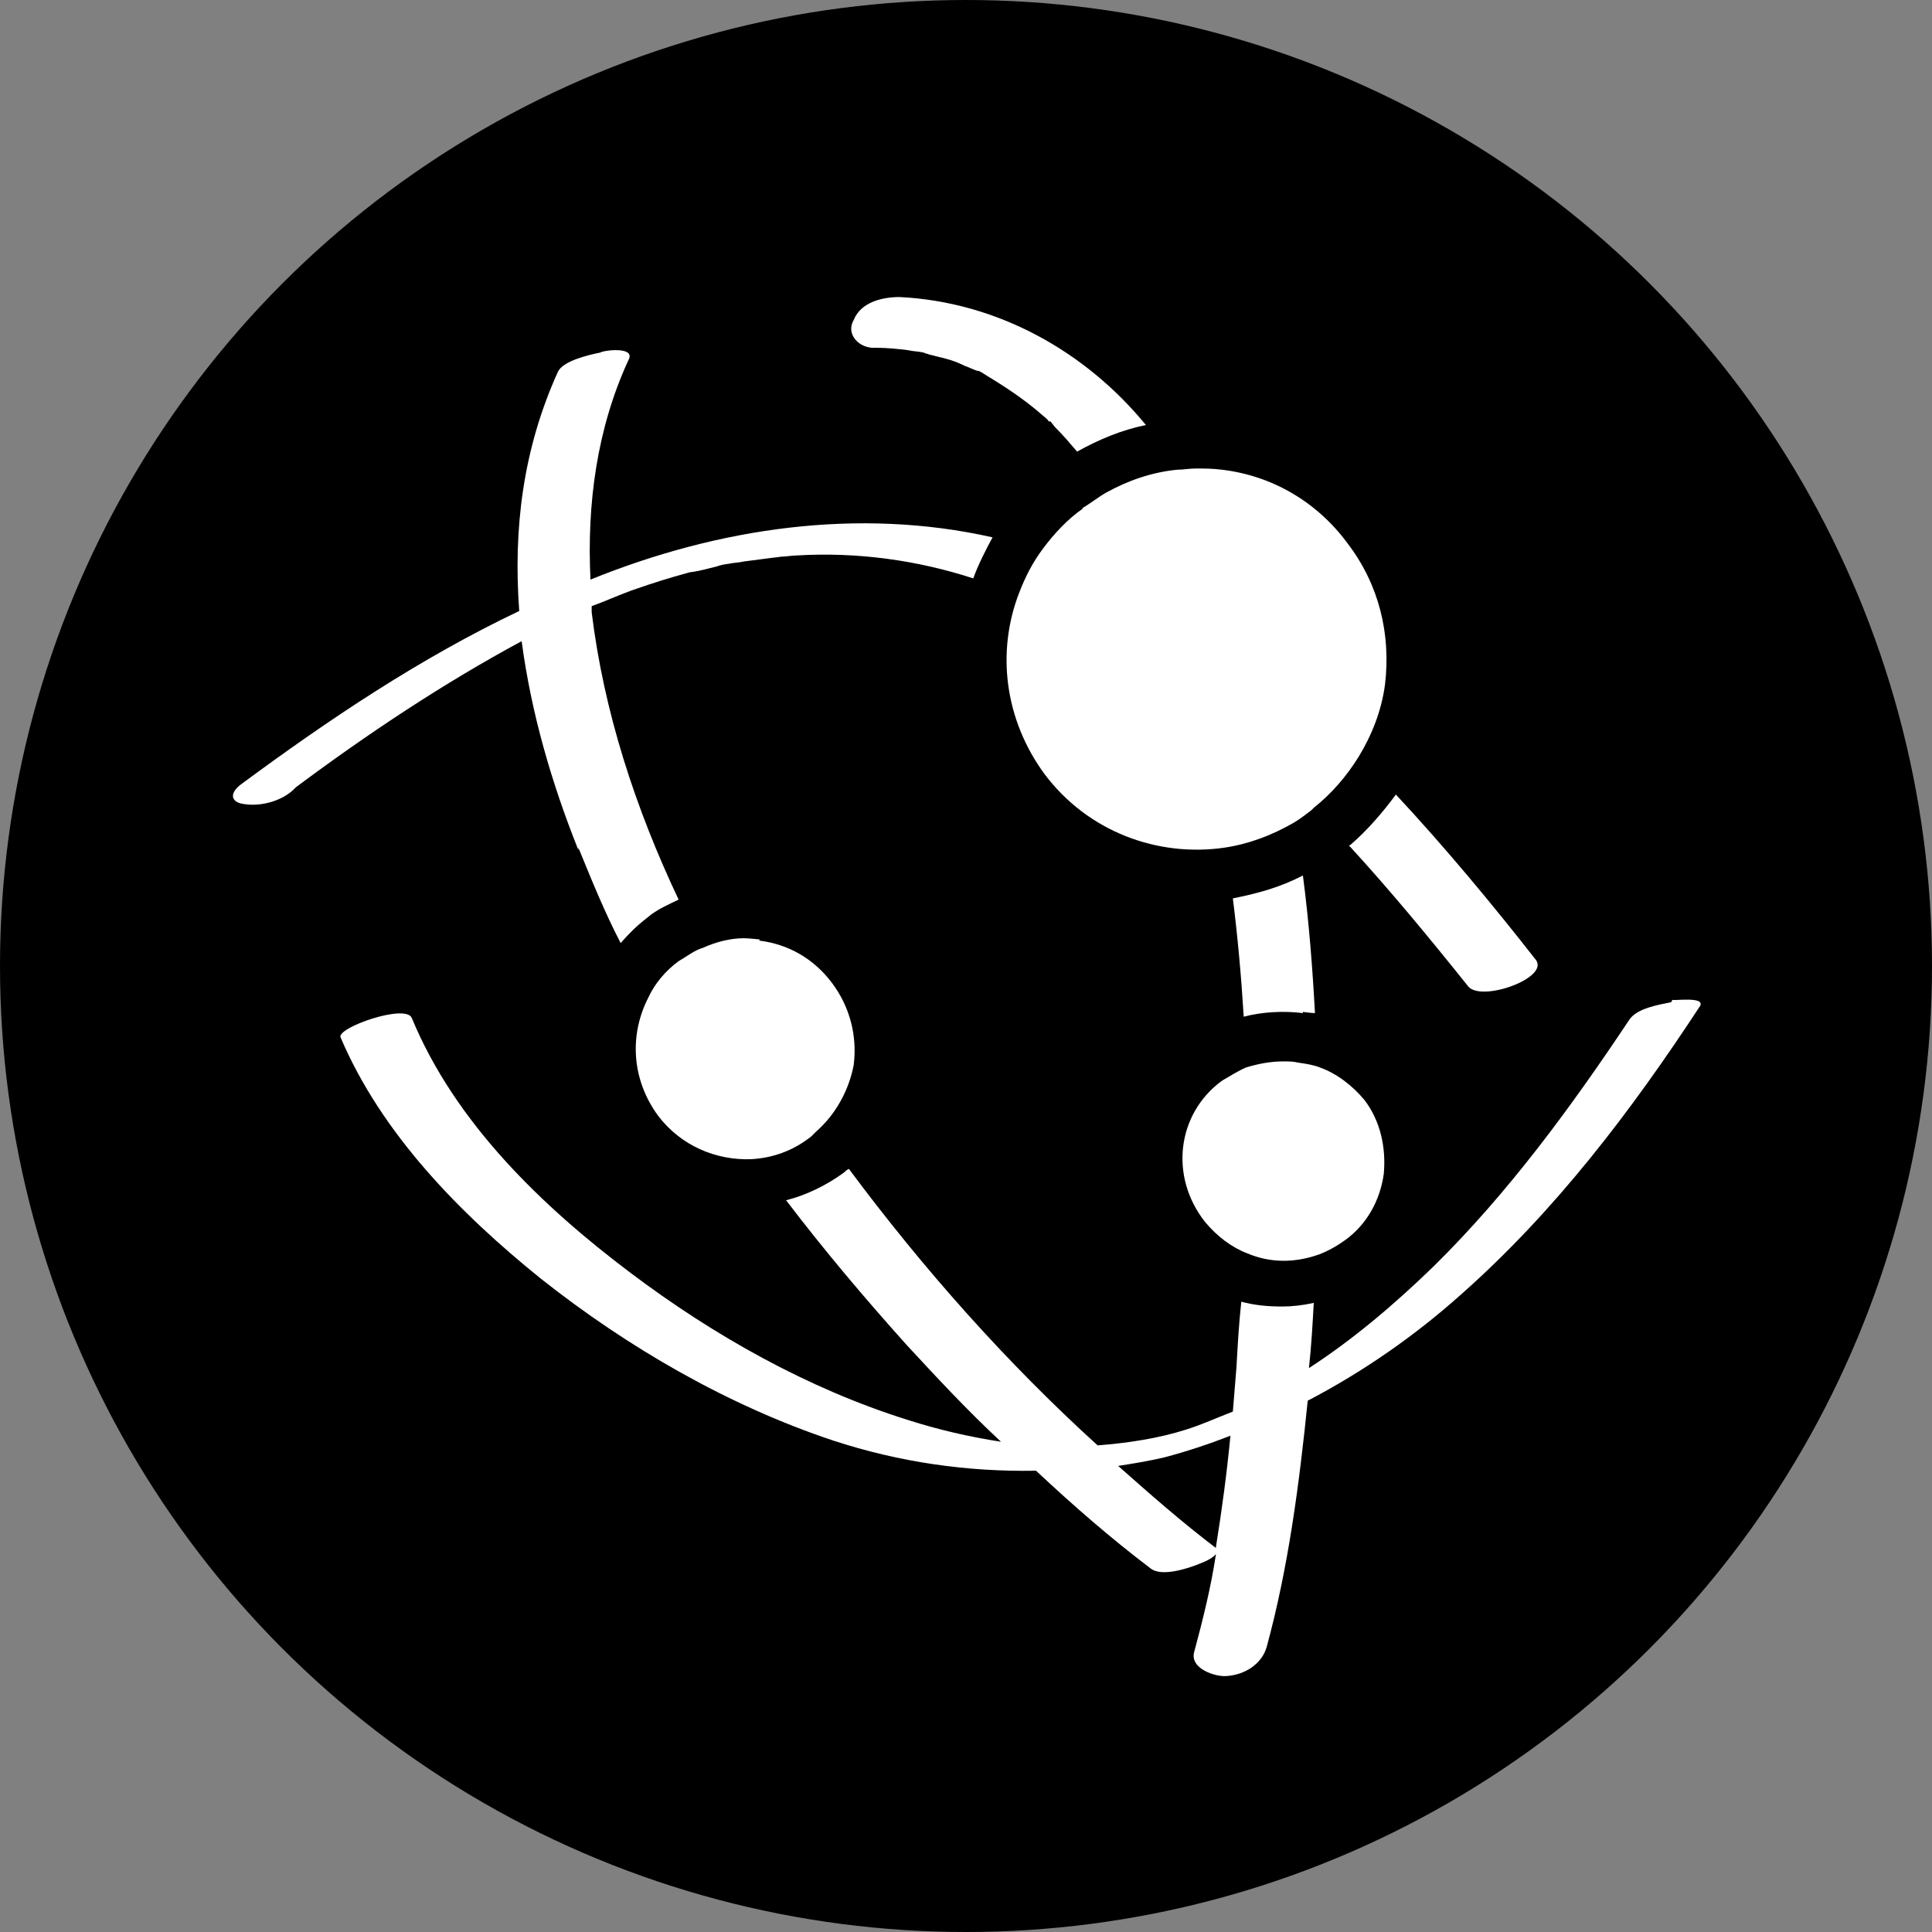 <?xml version="1.0" encoding="UTF-8"?><svg id="Calque_1" xmlns="http://www.w3.org/2000/svg" viewBox="0 0 16 16"><rect x="0" y="0" width="16" height="16" fill="#808080" stroke="none"/><defs><style>.cls-1{fill:#fff;}</style></defs><circle cx="8" cy="8" r="8"/><path class="cls-1" d="m10.79,8.38s.07.01.1.01c-.02-.37-.05-.76-.1-1.14-.19.1-.38.15-.58.19.04.32.07.65.09.98.15-.04.33-.05.49-.03Z"/><path class="cls-1" d="m9.98,10.12c.1.12.22.21.35.26.19.08.39.08.59.01.08-.03.15-.07.22-.12.18-.13.29-.33.32-.55.02-.22-.03-.44-.16-.61-.1-.12-.23-.22-.37-.27-.05-.02-.11-.03-.18-.04-.04-.01-.08-.01-.12-.01-.11,0-.21.02-.31.05-.07.03-.13.07-.2.11-.37.27-.44.79-.14,1.17Z"/><path class="cls-1" d="m8.97,4.21c-.13.09-.24.21-.33.33-.09.12-.15.24-.2.37-.19.49-.12,1.05.21,1.5.36.48.94.69,1.49.61.2-.03.39-.1.58-.21.05-.03.1-.07.14-.1t.02-.02c.15-.12.27-.26.37-.42.11-.18.19-.38.22-.6.05-.42-.05-.83-.31-1.17-.25-.34-.62-.56-1.04-.61-.08-.01-.14-.01-.22-.01-.05,0-.1.01-.15.01-.21.02-.41.09-.59.19-.07.04-.13.09-.2.13Z"/><path class="cls-1" d="m11.17,7c.34.37.67.77.99,1.17.11.13.67-.07.56-.22-.36-.46-.75-.93-1.16-1.37-.11.15-.24.3-.38.42Z"/><path class="cls-1" d="m4.79,7.02c.11.27.22.54.35.79.07-.08.13-.14.22-.21.08-.07.18-.11.26-.15-.36-.76-.62-1.56-.72-2.38v-.05c.11-.04.22-.09.33-.13.2-.07.3-.1.48-.15.08-.01.15-.03.23-.05.02-.01.08-.02.09-.02.04-.01.09-.01.13-.02.08-.01.15-.02.23-.03.01,0,.08-.01.08-.01.04,0,.09-.01.13-.01.5-.03,1,.04,1.46.19.04-.11.1-.23.16-.34-1.11-.25-2.27-.08-3.33.35-.03-.62.05-1.25.32-1.83.04-.1-.21-.07-.24-.05-.1.02-.31.07-.35.16-.29.64-.37,1.3-.32,1.98-.82.39-1.58.9-2.31,1.44-.1.08-.07.15.04.16.14.02.32-.03.42-.14.59-.44,1.22-.86,1.87-1.21.08.6.25,1.18.47,1.73Z"/><path class="cls-1" d="m7.25,2.88c.1,0,.19.01.27.02.04.01.09.01.13.02,0,0,.02.01.03.01.02.01.04.01.07.02.09.02.16.04.24.08.03.01.07.03.1.04.02,0,.03.01.05.02.01.01.02.01.03.02.15.09.3.19.43.3.02.02.05.04.08.07,0,.01.01.01.01.01h.01s.03.04.04.05c.07.07.12.13.18.2.18-.1.37-.18.57-.22-.5-.61-1.23-1.02-2.04-1.06-.14,0-.32.04-.38.19-.07.12.05.24.18.23Z"/><path class="cls-1" d="m13.84,8.3c-.1.02-.29.05-.35.15-.48.72-1,1.43-1.62,2.04-.32.31-.66.6-1.03.84.02-.18.03-.36.04-.54-.09.02-.18.03-.26.03-.12,0-.23-.01-.34-.04-.02.18-.03.36-.04.54-.01.13-.02.25-.03.37-.13.05-.26.11-.39.15-.22.07-.47.11-.73.13-.76-.69-1.45-1.47-2.06-2.29-.02.01-.03.02-.04.03-.15.11-.32.19-.48.23.32.42.65.81,1,1.2.25.27.5.54.78.8-.26-.04-.52-.1-.77-.18-.83-.26-1.61-.7-2.3-1.22-.73-.55-1.45-1.24-1.81-2.11-.05-.12-.62.08-.59.16.34.8.99,1.46,1.66,2,.72.57,1.55,1.05,2.42,1.34.55.18,1.11.26,1.68.25.31.29.62.56.95.81.09.07.3,0,.38-.03.02-.01.12-.04.16-.09-.04.27-.11.55-.18.81-.04.14.18.21.27.2.15-.01.29-.1.33-.24.18-.66.27-1.35.34-2.04.46-.24.89-.54,1.27-.88.78-.69,1.41-1.52,1.98-2.39.04-.08-.22-.04-.23-.05Zm-3.77,4.52c-.29-.22-.55-.45-.81-.68.13-.02.25-.04.38-.07.19-.05.37-.11.55-.18-.03.31-.07.61-.12.92Z"/><path class="cls-1" d="m6.29,7.78s-.09-.01-.13-.01c-.11,0-.23.03-.34.08-.07.02-.13.07-.2.11-.11.08-.2.19-.25.3-.16.31-.14.68.08.98.19.25.48.37.77.36.18-.01.35-.07.5-.19.01-.01.03-.03.04-.04.16-.14.27-.34.31-.55.03-.24-.03-.48-.18-.68-.15-.2-.36-.32-.6-.35Z"/></svg>